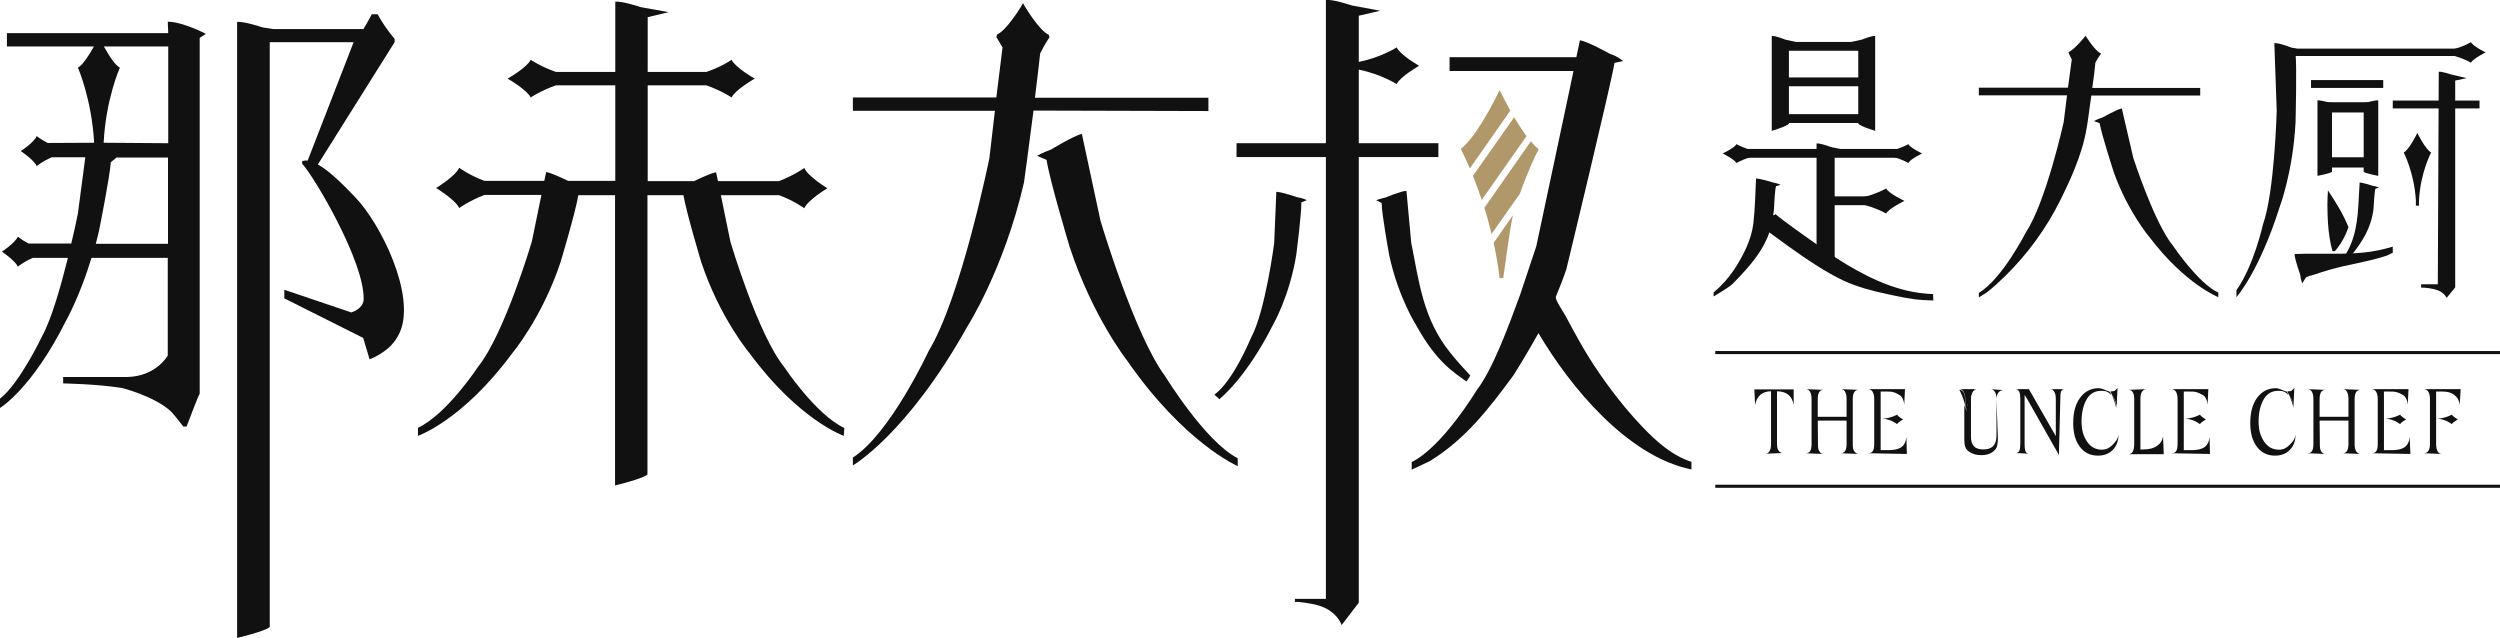 <svg viewBox="0 0 104.91 26.774" fill="none" xmlns="http://www.w3.org/2000/svg" xmlns:xlink="http://www.w3.org/1999/xlink">
	<desc>
			Created with Pixso.
	</desc>
	<defs>
		<clipPath id="clip5_156">
			<rect id="uncle-chef.svg" width="104.91" height="26.774" fill="white" fill-opacity="0"></rect>
		</clipPath>
	</defs>
	<g clip-path="url(#clip5_156)">
		<path id="path" d="M74.44 6.44C73.54 6.44 72.87 6.84 72.87 6.84C72.76 6.67 72.29 6.44 72.29 6.44C72.29 6.44 72.78 6.21 72.87 6.05C72.87 6.05 73.54 6.44 74.44 6.44Z" fill="#111111" fill-opacity="1" fill-rule="nonzero"></path>
		<path id="path" d="M78.5 6.44C79.41 6.44 80.08 6.84 80.08 6.84C80.17 6.67 80.66 6.44 80.66 6.44C80.66 6.44 80.17 6.21 80.08 6.05C80.08 6.05 79.41 6.44 78.5 6.44Z" fill="#111111" fill-opacity="1" fill-rule="nonzero"></path>
		<path id="path" d="M79.76 6.25L72.75 6.25L72.75 6.62L79.76 6.62L79.76 6.25Z" fill="#111111" fill-opacity="1" fill-rule="nonzero"></path>
		<path id="path" d="M77.04 8.43C78.25 8.43 79.15 8.96 79.15 8.96C79.27 8.74 79.92 8.43 79.92 8.43C79.92 8.43 79.27 8.13 79.15 7.91C79.15 7.91 78.25 8.43 77.04 8.43Z" fill="#111111" fill-opacity="1" fill-rule="nonzero"></path>
		<path id="path" d="M79.48 8.24L76.64 8.24L76.64 8.61L79.48 8.61L79.48 8.24Z" fill="#111111" fill-opacity="1" fill-rule="nonzero"></path>
		<path id="path" d="M77.49 6.31L76.83 6.17C76.83 6.17 76.4 6 76.23 6.02L76.23 10.97C76.23 10.97 76.89 11.09 76.99 10.97L76.99 6.45L77.49 6.31Z" fill="#111111" fill-opacity="1" fill-rule="nonzero"></path>
		<path id="path" d="M75.53 1.8L74.91 1.66C74.91 1.66 74.5 1.49 74.35 1.51L74.35 5.49C74.35 5.49 74.97 5.31 75.07 5.19L75.07 1.94L75.53 1.8Z" fill="#111111" fill-opacity="1" fill-rule="nonzero"></path>
		<path id="path" d="M77.51 1.8L78.14 1.66C78.14 1.66 78.55 1.49 78.69 1.51L78.69 5.49C78.69 5.49 78.08 5.31 77.98 5.19L77.98 1.94L77.51 1.8Z" fill="#111111" fill-opacity="1" fill-rule="nonzero"></path>
		<path id="path" d="M78.51 1.76L75 1.76L75 2.13L78.51 2.13L78.51 1.76Z" fill="#111111" fill-opacity="1" fill-rule="nonzero"></path>
		<path id="path" d="M73.69 7.49C73.66 8.11 73.65 8.74 73.58 9.36C73.5 10.05 73.17 10.7 72.78 11.3C72.54 11.66 72.26 11.98 71.91 12.27L71.91 12.44C71.91 12.44 72.56 12.06 72.72 11.9C72.82 11.8 72.91 11.7 73.01 11.6C73.47 11.11 73.89 10.6 74.15 10.01C74.32 9.63 74.39 9.22 74.44 8.82C74.45 8.71 74.48 7.83 74.54 7.81L74.72 7.75C74.72 7.75 74.59 7.69 74.41 7.66C74.41 7.66 73.87 7.49 73.69 7.49Z" fill="#111111" fill-opacity="1" fill-rule="nonzero"></path>
		<path id="path" d="M78.5 3.25L74.54 3.25L74.54 3.62L78.5 3.62L78.5 3.25Z" fill="#111111" fill-opacity="1" fill-rule="nonzero"></path>
		<path id="path" d="M78.5 4.79L74.54 4.79L74.54 5.16L78.5 5.16L78.5 4.79Z" fill="#111111" fill-opacity="1" fill-rule="nonzero"></path>
		<path id="path" d="" fill="#111111" fill-opacity="1" fill-rule="nonzero"></path>
		<path id="path" d="" fill="#111111" fill-opacity="1" fill-rule="nonzero"></path>
		<path id="path" d="M81.12 12.34C80.97 12.34 80.85 12.32 80.8 12.32C79.41 12.2 78.14 11.52 77.06 10.83C76.86 10.7 74.47 9.03 74.52 8.98C74.38 9.13 73.93 8.98 73.93 8.98L73.97 9.55C74.82 10.16 75.29 10.54 76.26 11.16C76.61 11.38 76.97 11.59 77.35 11.77C77.92 12.03 78.52 12.2 79.15 12.33C79.66 12.44 80.17 12.56 80.69 12.59C80.84 12.6 80.98 12.6 81.13 12.61L81.12 12.34Z" fill="#111111" fill-opacity="1" fill-rule="nonzero"></path>
		<path id="path" d="M103.76 2.04L95.77 2.04L95.77 2.35L103.76 2.35L103.76 2.04Z" fill="#111111" fill-opacity="1" fill-rule="nonzero"></path>
		<path id="path" d="M102.01 2.2C102.97 2.2 103.69 2.63 103.69 2.63C103.79 2.45 104.31 2.2 104.31 2.2C104.31 2.2 103.79 1.95 103.69 1.77C103.69 1.77 102.98 2.2 102.01 2.2Z" fill="#111111" fill-opacity="1" fill-rule="nonzero"></path>
		<path id="path" d="M100.01 3.36L96.98 3.36L96.98 3.69L100.01 3.69L100.01 3.36Z" fill="#111111" fill-opacity="1" fill-rule="nonzero"></path>
		<path id="path" d="M99.59 4.29L97.5 4.29L97.5 4.72L99.59 4.72L99.59 4.29Z" fill="#111111" fill-opacity="1" fill-rule="nonzero"></path>
		<path id="path" d="M99.59 6.6L97.5 6.6L97.5 7.03L99.59 7.03L99.59 6.6Z" fill="#111111" fill-opacity="1" fill-rule="nonzero"></path>
		<path id="path" d="M104.05 4.22L100.41 4.22L100.41 4.55L104.05 4.55L104.05 4.22Z" fill="#111111" fill-opacity="1" fill-rule="nonzero"></path>
		<path id="path" d="M101.44 5.58C101.44 5.58 101.11 6.27 100.87 6.4C100.87 6.4 101.31 7.24 101.38 8.41C101.38 8.45 101.38 8.59 101.38 8.63L101.51 8.63C101.51 8.63 101.51 8.45 101.51 8.41C101.57 7.24 102.02 6.4 102.02 6.4C101.78 6.27 101.44 5.58 101.44 5.58Z" fill="#111111" fill-opacity="1" fill-rule="nonzero"></path>
		<path id="path" d="M98.62 10.78C99.14 10.14 99.49 9.59 99.6 8.79C99.61 8.71 99.64 7.94 99.69 7.92L99.83 7.87C99.83 7.87 99.73 7.82 99.58 7.8C99.58 7.8 99.16 7.66 99.02 7.66C99.01 7.9 98.99 8.13 98.98 8.37C98.94 9.21 98.86 10.07 98.35 10.8L98.62 10.78Z" fill="#111111" fill-opacity="1" fill-rule="nonzero"></path>
		<path id="path" d="M95.44 1.81L95.54 4.65C95.54 4.65 95.45 8.07 94.96 9.43C94.96 9.43 94.58 11.15 93.85 12.18L93.85 12.47C93.85 12.47 94.79 11.43 95.66 8.7C95.66 8.7 96.22 7.23 96.33 5.14C96.33 5.14 96.39 2.8 96.33 2.25L96.54 2.12C96.54 2.12 96.38 2.02 96.16 2C96.16 2 95.64 1.79 95.44 1.81Z" fill="#111111" fill-opacity="1" fill-rule="nonzero"></path>
		<path id="path" d="M98.26 4.38L97.73 4.3C97.73 4.3 97.38 4.2 97.25 4.21L97.25 7.38C97.25 7.38 97.78 7.28 97.86 7.21L97.86 4.46L98.26 4.38Z" fill="#111111" fill-opacity="1" fill-rule="nonzero"></path>
		<path id="path" d="M98.79 4.38L99.32 4.3C99.32 4.3 99.67 4.2 99.8 4.21L99.8 7.38C99.8 7.38 99.27 7.28 99.19 7.21L99.19 4.46L98.79 4.38Z" fill="#111111" fill-opacity="1" fill-rule="nonzero"></path>
		<path id="path" d="M102.84 3.12C102.84 3.12 102.5 3 102.34 3.01L102.3 11.93L101.6 11.93L101.6 12.07C101.7 12.06 102.01 12.1 102.01 12.11C102.11 12.12 102.21 12.15 102.32 12.19C102.6 12.31 102.66 12.49 102.67 12.5L103.03 12.06L103.03 3.38L103.51 3.28L102.84 3.12ZM102.44 3.05C102.44 3.05 102.36 3.01 102.34 3.01C102.34 3.01 102.42 3.05 102.44 3.05Z" fill="#111111" fill-opacity="1" fill-rule="nonzero"></path>
		<path id="path" d="M97.88 10.54C97.78 10.19 97.72 9.79 97.69 9.34C97.66 8.83 97.66 8.38 97.69 7.99C98.01 8.47 98.33 8.98 98.55 9.53C98.42 9.92 98.23 10.25 97.98 10.54L97.88 10.54Z" fill="#111111" fill-opacity="1" fill-rule="nonzero"></path>
		<path id="path" d="M100.41 10.35C100.01 10.47 99.59 10.56 99.17 10.6C98.22 10.69 97.25 10.62 96.29 10.66C96.29 10.87 96.52 11.51 96.52 11.51C96.55 11.73 96.61 11.89 96.61 11.89L96.75 11.67C96.78 11.6 97.03 11.55 97.09 11.53C97.31 11.45 97.54 11.39 97.76 11.32C98.55 11.09 99.37 10.99 100.15 10.73C100.24 10.7 100.32 10.64 100.41 10.61L100.41 10.35Z" fill="#111111" fill-opacity="1" fill-rule="nonzero"></path>
		<path id="path" d="M91.2 10.33C90.4 9.36 89.52 6.62 89.52 6.62L89.04 4.55C88.83 4.59 88.23 4.93 88.23 4.93C88.01 5 87.87 5.08 87.87 5.08L88.11 5.17C88.18 5.62 88.71 7.25 88.71 7.25C89.31 8.91 90.2 9.95 90.2 9.95C91.7 11.93 93.09 12.47 93.09 12.47L93.09 12.28C92.25 11.89 91.2 10.33 91.2 10.33Z" fill="#111111" fill-opacity="1" fill-rule="nonzero"></path>
		<path id="path" d="M92.33 4.01L92.33 3.69L87.8 3.69C87.86 3.28 87.91 2.89 87.93 2.63C88.06 2.39 88.17 2.25 88.17 2.25C87.91 2.14 87.52 1.5 87.52 1.5C87.52 1.5 87.06 2.08 86.8 2.19C86.8 2.19 86.85 2.34 86.94 2.49L86.78 3.68L83.04 3.68L83.04 4L86.74 4L86.6 5.13C86.6 5.13 85.86 8.47 85.02 9.74C85.02 9.74 84.02 11.71 83.04 12.29L83.04 12.48C83.04 12.48 83.33 12.3 83.36 12.28C83.64 12.07 83.89 11.83 84.14 11.59C85.09 10.66 85.88 9.57 86.47 8.38C86.84 7.64 87.2 6.83 87.42 6.03C87.6 5.38 87.66 4.68 87.76 4.01L92.33 4.01Z" fill="#111111" fill-opacity="1" fill-rule="nonzero"></path>
		<path id="path" d="M48.89 15.78C47.61 14.07 46.18 9.26 46.18 9.26L45.4 5.62C45.06 5.69 44.1 6.28 44.1 6.28C43.75 6.4 43.52 6.54 43.52 6.54L43.92 6.71C44.03 7.51 44.89 10.37 44.89 10.37C45.85 13.29 47.29 15.12 47.29 15.12C49.7 18.6 51.94 19.56 51.94 19.56L51.94 19.23C50.58 18.54 48.89 15.78 48.89 15.78Z" fill="#111111" fill-opacity="1" fill-rule="nonzero"></path>
		<path id="path" d="M50.71 4.66L50.71 4.1L43.43 4.1C43.52 3.38 43.6 2.7 43.65 2.24C43.86 1.82 44.03 1.58 44.04 1.57L44.01 1.46C43.59 1.27 43 0.25 42.99 0.24L42.93 0.13L42.87 0.24C42.87 0.24 42.26 1.26 41.84 1.45L41.81 1.56C41.81 1.56 41.92 1.72 42.07 1.99L41.81 4.09L35.79 4.09L35.79 4.65L41.75 4.65L41.52 6.63C41.52 6.63 40.33 12.5 38.97 14.73C38.97 14.73 37.36 18.2 35.79 19.2L35.79 19.53C35.79 19.53 38.06 18.23 40.59 13.71C40.59 13.71 42.13 11.31 42.97 7.66C42.97 7.66 43.18 6.15 43.37 4.64L50.71 4.66Z" fill="#111111" fill-opacity="1" fill-rule="nonzero"></path>
		<path id="path" d="M35.43 17.96C34.22 17.39 32.9 15.39 32.9 15.39C31.79 14.01 30.65 10.14 30.65 10.14L30.25 8.19L32.69 8.19C33.34 8.43 33.75 8.74 33.75 8.74C33.91 8.38 34.72 7.9 34.72 7.9C34.72 7.9 33.91 7.41 33.75 7.05C33.75 7.05 33.34 7.35 32.69 7.6L30.13 7.6L30.05 7.23C29.85 7.26 29.42 7.46 29.13 7.6L27.18 7.6L27.18 3.58L29.64 3.58C30.29 3.81 30.7 4.09 30.7 4.09C30.86 3.76 31.67 3.3 31.67 3.3C31.67 3.3 30.86 2.84 30.7 2.51C30.7 2.51 30.29 2.8 29.64 3.02L27.18 3.02L27.18 0.72L28.06 0.51L26.89 0.3C26.89 0.3 26.12 0.04 25.82 0.07L25.82 3.02L23.33 3.02C22.68 2.79 22.27 2.51 22.27 2.51C22.11 2.84 21.3 3.3 21.3 3.3C21.3 3.3 22.11 3.76 22.27 4.09C22.27 4.09 22.68 3.81 23.33 3.58L25.82 3.58L25.82 7.59L23.84 7.59C23.55 7.45 23.12 7.25 22.92 7.22L22.84 7.59L20.33 7.59C19.68 7.35 19.27 7.04 19.27 7.04C19.11 7.4 18.3 7.89 18.3 7.89C18.3 7.89 19.11 8.38 19.27 8.73C19.27 8.73 19.68 8.43 20.33 8.18L22.72 8.18L22.32 10.13C22.32 10.13 21.18 13.99 20.07 15.38C20.07 15.38 18.75 17.39 17.54 17.95L17.54 18.29C17.54 18.29 19.42 17.64 21.49 14.83C21.49 14.83 22.74 13.35 23.52 11.01C23.52 11.01 24.14 8.95 24.27 8.19L25.81 8.19L25.81 20.37C25.81 20.37 26.99 20.09 27.17 19.91L27.17 8.19L28.68 8.19C28.81 8.95 29.43 11.01 29.43 11.01C30.21 13.35 31.46 14.83 31.46 14.83C33.53 17.64 35.41 18.29 35.41 18.29L35.43 17.96Z" fill="#111111" fill-opacity="1" fill-rule="nonzero"></path>
		<path id="path" d="M7.06 1.39L0.29 1.39L0.29 1.95L3.94 1.95C3.76 2.28 3.49 2.71 3.27 2.84C3.27 2.84 3.85 4.16 3.95 5.99L2 6C1.71 5.85 1.54 5.71 1.54 5.71C1.43 5.98 0.87 6.34 0.87 6.34C0.87 6.34 1.43 6.71 1.54 6.97C1.54 6.97 1.78 6.77 2.17 6.6L3.58 6.6L3.27 8.95C3.27 8.95 3.17 9.48 2.99 10.22L1.2 10.22C0.91 10.07 0.75 9.93 0.75 9.93C0.63 10.2 0.08 10.56 0.08 10.56C0.08 10.56 0.63 10.93 0.75 11.19C0.75 11.19 0.98 10.99 1.38 10.82L2.85 10.82C2.56 11.98 2.17 13.38 1.76 14.12C1.76 14.12 0.84 16.07 0 16.73L0 17.12C0 17.12 1.34 16.32 2.77 13.46C2.77 13.46 3.35 12.44 3.84 10.82L7.04 10.82L7.04 14.92C7.04 14.92 6.56 15.79 5.35 15.82L2.65 15.82L2.65 16.09C2.65 16.09 4.03 16.11 5.11 16.28C5.11 16.28 6.46 16.61 7.18 17.27C7.18 17.27 7.45 17.57 7.69 17.9L7.83 17.9C7.83 17.9 8.3 16.65 8.38 16.52L8.38 1.59L8.64 1.42C8.64 1.42 7.66 0.91 7.04 0.91L7.06 1.39ZM4.35 5.99C4.44 4.16 5.03 2.84 5.03 2.84C4.81 2.72 4.54 2.28 4.36 1.95L7.06 1.95L7.06 6.01L4.35 5.99ZM4.02 10.23C4.07 10.05 4.11 9.86 4.16 9.66C4.16 9.66 4.61 7.42 4.65 6.81L4.89 6.61L7.05 6.61L7.05 10.23L4.02 10.23Z" fill="#111111" fill-opacity="1" fill-rule="nonzero"></path>
		<path id="path" d="M13.34 6.9L16.56 1.77L16.56 1.63C16.31 1.35 15.96 0.83 15.85 0.6L15.6 0.6C15.6 0.6 15.44 0.91 15.25 1.22L11.47 1.22L11.02 1.15C11.02 1.15 10.25 0.89 9.95 0.92L9.95 26.77C9.95 26.77 11.14 26.49 11.32 26.31L11.32 1.77L14.84 1.77L12.91 6.74C12.83 6.73 12.75 6.74 12.68 6.76L12.68 6.87C13.19 7.42 15.3 10.99 15.26 12.56C15.26 12.84 14.98 13.04 14.74 13.11L11.93 12.16L11.93 12.52L15.24 14.18L15.51 15.08C15.81 14.96 16.07 14.8 16.29 14.61C16.51 14.42 16.67 14.19 16.79 13.92C17.44 12.37 15.99 9.4 14.9 8.27C14.6 7.96 13.92 7.23 13.34 6.9Z" fill="#111111" fill-opacity="1" fill-rule="nonzero"></path>
		<path id="path" d="M54.61 8.49L54.84 8.4C54.84 8.4 54.68 8.31 54.45 8.28C54.45 8.28 53.78 8.05 53.56 8.05L53.47 10.2C53.47 10.2 53.1 13.08 52.49 14.19C52.49 14.19 51.74 16.01 50.96 16.56L51.17 16.75C51.17 16.75 52.29 15.88 53.42 13.63C53.42 13.63 54.12 12.43 54.4 10.67C54.4 10.67 54.62 8.96 54.61 8.49Z" fill="#111111" fill-opacity="1" fill-rule="nonzero"></path>
		<path id="path" d="M61.54 16.01L61.7 15.76C61.41 15.45 61.12 15.13 60.85 14.79C59.73 13.39 59.56 11.9 59.22 10.18L59.02 8.01C58.8 8.01 58.14 8.29 58.14 8.29C57.91 8.34 57.75 8.4 57.75 8.4L57.98 8.52C57.98 8.99 58.3 10.72 58.3 10.72C58.68 12.49 59.44 13.67 59.44 13.67C60.29 15.21 61.04 15.65 61.54 16.01Z" fill="#111111" fill-opacity="1" fill-rule="nonzero"></path>
		<path id="path" d="M60.36 6.59L60.36 6.01L57.02 6.01L57.02 2.92C57.98 3.12 58.61 3.53 58.61 3.53C58.76 3.21 59.54 2.77 59.55 2.76C59.55 2.76 58.76 2.31 58.61 1.99C58.61 1.99 57.98 2.4 57.02 2.6L57.02 0.66L57.92 0.45L56.73 0.23C56.73 0.23 55.94 -0.04 55.64 0L55.64 6.01L51.89 6.01L51.89 6.59L55.64 6.59L55.64 25.13L54.34 25.13L54.34 25.26C54.53 25.24 55.04 25.34 55.04 25.34C55.25 25.37 55.45 25.44 55.64 25.53C56.17 25.8 56.3 26.23 56.3 26.23L57.02 25.29L57.02 6.59L60.36 6.59Z" fill="#111111" fill-opacity="1" fill-rule="nonzero"></path>
		<path id="path" d="M68.93 17.92C68.67 17.65 68.43 17.38 68.19 17.09C67.82 16.64 67.47 16.18 67.14 15.7C66.82 15.24 66.53 14.77 66.26 14.29C66.07 13.95 65.88 13.61 65.7 13.26C65.64 13.14 65.24 12.57 65.29 12.45C65.44 12.09 65.59 11.71 65.73 11.3C65.73 11.3 67.65 3.35 67.75 2.64L68.11 2.56C68.11 2.56 67.9 2.37 67.56 2.26C67.56 2.26 66.63 1.74 66.3 1.69L66.15 2.4L60.83 2.4L60.83 2.98L66.03 2.98L65.72 4.45L64.47 10.33L63.79 12.37C63.3 13.71 62.63 15.52 61.97 16.37C61.97 16.37 60.54 18.75 59.24 19.39L59.24 19.71C59.24 19.71 59.98 19.36 60 19.35C60.72 18.91 61.36 18.35 61.93 17.73C62.5 17.11 63.01 16.43 63.51 15.75C63.51 15.75 63.99 15 64.56 13.98C65.89 16.23 68.28 19.15 70.98 19.7L70.98 19.38C70.17 19.12 69.5 18.52 68.93 17.92Z" fill="#111111" fill-opacity="1" fill-rule="nonzero"></path>
		<path id="path" d="M64.57 6.26C64.46 6.18 64.35 6.06 64.24 5.93L62.29 8.72C62.4 9.06 62.5 9.43 62.59 9.82L63.78 8.13C64.11 7.2 64.42 6.54 64.57 6.26Z" fill="#B0986B" fill-opacity="1" fill-rule="nonzero"></path>
		<path id="path" d="M61.3 6.25C61.38 6.41 61.52 6.69 61.68 7.07L63.38 4.64C63.19 4.3 63.03 3.98 62.93 3.78C62.66 4.34 61.93 5.76 61.3 6.25Z" fill="#B0986B" fill-opacity="1" fill-rule="nonzero"></path>
		<path id="path" d="M63.08 11.67C63.21 10.85 63.33 9.75 63.49 9.03L62.68 10.19C62.78 10.66 62.87 11.15 62.93 11.67L63.08 11.67Z" fill="#B0986B" fill-opacity="1" fill-rule="nonzero"></path>
		<path id="path" d="M61.81 7.38C61.93 7.67 62.05 8.01 62.18 8.39L64.06 5.71C63.88 5.47 63.7 5.19 63.54 4.92L61.81 7.38Z" fill="#B0986B" fill-opacity="1" fill-rule="nonzero"></path>
		<path id="path" d="M73.62 16.34L75.27 16.34L75.27 17C75.21 16.61 74.96 16.42 74.57 16.42L74.57 18.62C74.57 18.88 74.66 19.01 74.83 19.01L74.07 19.04C74.24 19.04 74.32 18.88 74.32 18.62L74.32 16.42C73.96 16.42 73.72 16.61 73.65 17L73.62 16.34Z" fill="#111111" fill-opacity="1" fill-rule="nonzero"></path>
		<path id="path" d="M89.56 18.63L89.56 16.75C89.56 16.49 89.48 16.36 89.31 16.36L90.07 16.33C89.98 16.33 89.92 16.39 89.88 16.45C89.84 16.51 89.82 16.61 89.82 16.75L89.82 18.86L89.96 18.86C90.19 18.86 90.38 18.81 90.52 18.71C90.66 18.61 90.74 18.5 90.77 18.3L90.8 19.06L89.32 19.06C89.49 19.06 89.56 18.89 89.56 18.63Z" fill="#111111" fill-opacity="1" fill-rule="nonzero"></path>
		<path id="path" d="M83.52 16.33C83.69 16.33 83.78 16.49 83.78 16.75L83.78 18.28C83.78 18.67 83.6 18.86 83.23 18.86C82.86 18.86 82.71 18.68 82.71 18.32L82.71 16.75C82.71 16.49 82.79 16.36 82.94 16.36L82.8 16.33C82.8 16.33 82.55 16.73 82.52 17.28C82.52 17.18 82.45 17.09 82.43 17L82.43 18.42C82.43 18.56 82.44 18.67 82.47 18.75C82.5 18.83 82.54 18.89 82.61 18.94C82.68 18.99 82.76 19.03 82.85 19.06C82.95 19.09 83.05 19.1 83.15 19.1C83.33 19.1 83.48 19.06 83.6 18.98C83.72 18.9 83.79 18.8 83.81 18.7C83.83 18.59 83.84 18.5 83.84 18.41L83.78 16.75C83.78 16.49 83.92 16.37 84.08 16.37L83.52 16.33Z" fill="#111111" fill-opacity="1" fill-rule="nonzero"></path>
		<path id="path" d="" fill="#111111" fill-opacity="1" fill-rule="nonzero"></path>
		<path id="path" d="M82.22 16.36C82.26 16.43 82.39 16.67 82.46 17L82.46 16.75C82.46 16.5 82.38 16.37 82.22 16.36Z" fill="#111111" fill-opacity="1" fill-rule="nonzero"></path>
		<path id="path" d="M82.5 17.38C82.54 16.83 82.84 16.33 82.84 16.33L82.22 16.33C82.38 16.33 82.47 16.5 82.47 16.75L82.47 17C82.49 17.09 82.49 17.28 82.5 17.38Z" fill="#111111" fill-opacity="1" fill-rule="nonzero"></path>
		<path id="path" d="M92.57 17.6C92.57 17.6 92.36 17.48 92.32 17.4C92.32 17.4 92.06 17.55 91.71 17.57C92.07 17.59 92.32 17.8 92.32 17.8C92.36 17.71 92.57 17.61 92.57 17.6Z" fill="#111111" fill-opacity="1" fill-rule="nonzero"></path>
		<path id="path" d="" fill="#111111" fill-opacity="1" fill-rule="nonzero"></path>
		<path id="path" d="M88.64 18.68C88.51 18.8 88.4 18.87 88.2 18.87C87.94 18.87 87.74 18.76 87.58 18.53C87.43 18.3 87.35 18.06 87.35 17.68C87.35 17.3 87.43 16.98 87.58 16.73C87.73 16.49 87.94 16.4 88.18 16.4C88.38 16.4 88.47 16.44 88.6 16.58C88.55 16.46 88.54 16.44 88.54 16.44C88.38 16.39 88.2 16.29 88.07 16.29C87.75 16.29 87.49 16.42 87.29 16.69C87.09 16.96 87 17.31 87 17.76C87 18.17 87.09 18.5 87.28 18.75C87.47 19 87.72 19.12 88.04 19.12C88.3 19.12 88.5 19.04 88.66 18.88C88.82 18.72 88.9 18.5 88.9 18.23C88.87 18.45 88.76 18.55 88.64 18.68Z" fill="#111111" fill-opacity="1" fill-rule="nonzero"></path>
		<path id="path" d="M88.8 17.11C88.8 16.92 88.75 16.76 88.64 16.62C88.69 16.74 88.76 16.91 88.8 17.11Z" fill="#111111" fill-opacity="1" fill-rule="nonzero"></path>
		<path id="path" d="M88.66 16.63C88.76 16.76 88.81 16.93 88.82 17.12L88.86 16.28C88.84 16.3 88.74 16.41 88.72 16.41C88.72 16.41 88.58 16.42 88.56 16.43C88.56 16.43 88.6 16.51 88.66 16.63Z" fill="#111111" fill-opacity="1" fill-rule="nonzero"></path>
		<path id="path" d="" fill="#111111" fill-opacity="1" fill-rule="nonzero"></path>
		<path id="path" d="M86.64 16.33L86.06 16.33C86.14 16.33 86.17 16.39 86.21 16.45C86.25 16.51 86.27 16.61 86.27 16.75L86.27 18.3L85.14 16.33L84.57 16.33C84.73 16.33 84.78 16.48 84.78 16.74L84.78 18.62C84.78 18.88 84.74 19.01 84.58 19.01L85.15 19.04C84.99 19.04 84.96 18.88 84.96 18.62L84.96 16.57L85.06 16.73L86.4 19.09L86.46 16.73C86.46 16.47 86.48 16.33 86.64 16.33Z" fill="#111111" fill-opacity="1" fill-rule="nonzero"></path>
		<path id="path" d="M92.72 18.34C92.68 18.75 92.43 18.89 91.96 18.89L91.64 18.89L91.64 16.43L91.84 16.43C91.98 16.43 92.1 16.43 92.18 16.46C92.26 16.48 92.36 16.53 92.46 16.59C92.56 16.66 92.62 16.79 92.64 16.98L92.67 16.33L91.12 16.33C91.29 16.33 91.38 16.49 91.38 16.75L91.38 18.63C91.38 18.77 91.36 18.87 91.32 18.93C91.28 18.99 91.22 19.02 91.12 19.02L92.74 19.05L92.72 18.34Z" fill="#111111" fill-opacity="1" fill-rule="nonzero"></path>
		<path id="path" d="M99.06 16.36L98.31 16.33C98.47 16.33 98.55 16.49 98.55 16.75L98.55 18.63C98.55 18.89 98.47 19.02 98.31 19.02L99.06 19.05C98.97 19.05 98.91 18.99 98.87 18.93C98.83 18.87 98.81 18.77 98.81 18.63L98.81 16.75C98.81 16.49 98.89 16.36 99.06 16.36Z" fill="#111111" fill-opacity="1" fill-rule="nonzero"></path>
		<path id="path" d="M97.34 17.55L97.34 16.75C97.34 16.49 97.42 16.36 97.58 16.36L96.83 16.33C97 16.33 97.08 16.49 97.08 16.75L97.08 18.63C97.08 18.77 97.06 18.87 97.02 18.93C96.98 18.99 96.92 19.02 96.83 19.02L97.58 19.05C97.49 19.05 97.43 18.99 97.4 18.93C97.36 18.87 97.35 18.77 97.35 18.63L97.34 17.55Z" fill="#111111" fill-opacity="1" fill-rule="nonzero"></path>
		<path id="path" d="M96.07 18.68C95.94 18.8 95.83 18.87 95.63 18.87C95.37 18.87 95.17 18.76 95.01 18.53C94.86 18.3 94.78 18.06 94.78 17.68C94.78 17.3 94.86 16.98 95.01 16.73C95.16 16.49 95.37 16.4 95.61 16.4C95.81 16.4 95.91 16.44 96.03 16.58C95.98 16.46 95.97 16.44 95.97 16.44C95.81 16.39 95.63 16.29 95.5 16.29C95.18 16.29 94.92 16.42 94.72 16.69C94.52 16.96 94.43 17.31 94.43 17.76C94.43 18.17 94.52 18.5 94.71 18.75C94.9 19 95.15 19.12 95.47 19.12C95.73 19.12 95.93 19.04 96.09 18.88C96.25 18.72 96.33 18.5 96.33 18.23C96.3 18.45 96.2 18.55 96.07 18.68Z" fill="#111111" fill-opacity="1" fill-rule="nonzero"></path>
		<path id="path" d="M96.24 17.11C96.24 16.92 96.19 16.76 96.08 16.62C96.13 16.74 96.2 16.91 96.24 17.11Z" fill="#111111" fill-opacity="1" fill-rule="nonzero"></path>
		<path id="path" d="M96.09 16.63C96.19 16.76 96.24 16.93 96.24 17.12L96.28 16.28C96.26 16.3 96.16 16.41 96.14 16.41C96.14 16.41 96 16.42 95.98 16.43C95.98 16.43 96.03 16.51 96.09 16.63Z" fill="#111111" fill-opacity="1" fill-rule="nonzero"></path>
		<path id="path" d="M100.97 17.6C100.97 17.6 100.76 17.48 100.72 17.4C100.72 17.4 100.46 17.55 100.11 17.57C100.47 17.59 100.72 17.8 100.72 17.8C100.76 17.71 100.97 17.61 100.97 17.6Z" fill="#111111" fill-opacity="1" fill-rule="nonzero"></path>
		<path id="path" d="M103.14 17.6C103.14 17.6 102.93 17.48 102.89 17.4C102.89 17.4 102.63 17.55 102.28 17.57C102.64 17.59 102.89 17.8 102.89 17.8C102.93 17.71 103.14 17.61 103.14 17.6Z" fill="#111111" fill-opacity="1" fill-rule="nonzero"></path>
		<path id="path" d="M101.12 18.34C101.08 18.75 100.83 18.89 100.36 18.89L100.04 18.89L100.04 16.43L100.24 16.43C100.38 16.43 100.5 16.43 100.58 16.46C100.67 16.48 100.76 16.53 100.86 16.59C100.96 16.66 101.02 16.79 101.04 16.98L101.07 16.33L99.52 16.33C99.69 16.33 99.78 16.49 99.78 16.75L99.78 18.63C99.78 18.77 99.76 18.87 99.72 18.93C99.68 18.99 99.62 19.02 99.53 19.02L101.15 19.05L101.12 18.34Z" fill="#111111" fill-opacity="1" fill-rule="nonzero"></path>
		<path id="path" d="M101.71 16.33C101.88 16.33 101.97 16.49 101.97 16.75L101.97 18.63C101.97 18.89 101.88 19.02 101.71 19.02L102.48 19.05C102.31 19.05 102.23 18.89 102.23 18.63L102.23 16.43L102.5 16.43C102.71 16.43 102.88 16.48 103 16.58C103.13 16.68 103.2 16.81 103.22 16.99L103.26 16.33L101.71 16.33Z" fill="#111111" fill-opacity="1" fill-rule="nonzero"></path>
		<path id="path" d="M98.64 17.49L97.16 17.49L97.16 17.65L98.64 17.65L98.64 17.49Z" fill="#111111" fill-opacity="1" fill-rule="nonzero"></path>
		<path id="path" d="M78 16.36L77.25 16.33C77.41 16.33 77.49 16.49 77.49 16.75L77.49 18.63C77.49 18.89 77.41 19.02 77.25 19.02L78 19.05C77.91 19.05 77.85 18.99 77.81 18.93C77.76 18.87 77.75 18.77 77.75 18.63L77.75 16.75C77.75 16.49 77.83 16.36 78 16.36Z" fill="#111111" fill-opacity="1" fill-rule="nonzero"></path>
		<path id="path" d="M76.28 17.55L76.28 16.75C76.28 16.49 76.36 16.36 76.52 16.36L75.77 16.33C75.94 16.33 76.02 16.49 76.02 16.75L76.02 18.63C76.02 18.77 76 18.87 75.96 18.93C75.92 18.99 75.86 19.02 75.77 19.02L76.52 19.05C76.43 19.05 76.37 18.99 76.34 18.93C76.3 18.87 76.29 18.77 76.29 18.63L76.28 17.55Z" fill="#111111" fill-opacity="1" fill-rule="nonzero"></path>
		<path id="path" d="M79.86 17.6C79.86 17.6 79.65 17.48 79.61 17.4C79.61 17.4 79.35 17.55 79 17.57C79.36 17.59 79.61 17.8 79.61 17.8C79.65 17.71 79.86 17.61 79.86 17.6Z" fill="#111111" fill-opacity="1" fill-rule="nonzero"></path>
		<path id="path" d="M80 18.34C79.96 18.75 79.71 18.89 79.24 18.89L78.92 18.89L78.92 16.43L79.12 16.43C79.26 16.43 79.38 16.43 79.46 16.46C79.54 16.48 79.64 16.53 79.73 16.59C79.83 16.66 79.89 16.79 79.91 16.98L79.94 16.33L78.39 16.33C78.56 16.33 78.65 16.49 78.65 16.75L78.65 18.63C78.65 18.77 78.63 18.87 78.59 18.93C78.55 18.99 78.49 19.02 78.4 19.02L80.02 19.05L80 18.34Z" fill="#111111" fill-opacity="1" fill-rule="nonzero"></path>
		<path id="path" d="M77.58 17.49L76.1 17.49L76.1 17.65L77.58 17.65L77.58 17.49Z" fill="#111111" fill-opacity="1" fill-rule="nonzero"></path>
		<path id="path" d="M104.91 20.34L71.98 20.34L71.98 20.47L104.91 20.47L104.91 20.34Z" fill="#111111" fill-opacity="1" fill-rule="nonzero"></path>
		<path id="path" d="M104.91 14.73L71.98 14.73L71.98 14.86L104.91 14.86L104.91 14.73Z" fill="#111111" fill-opacity="1" fill-rule="nonzero"></path>
	</g>
</svg>
